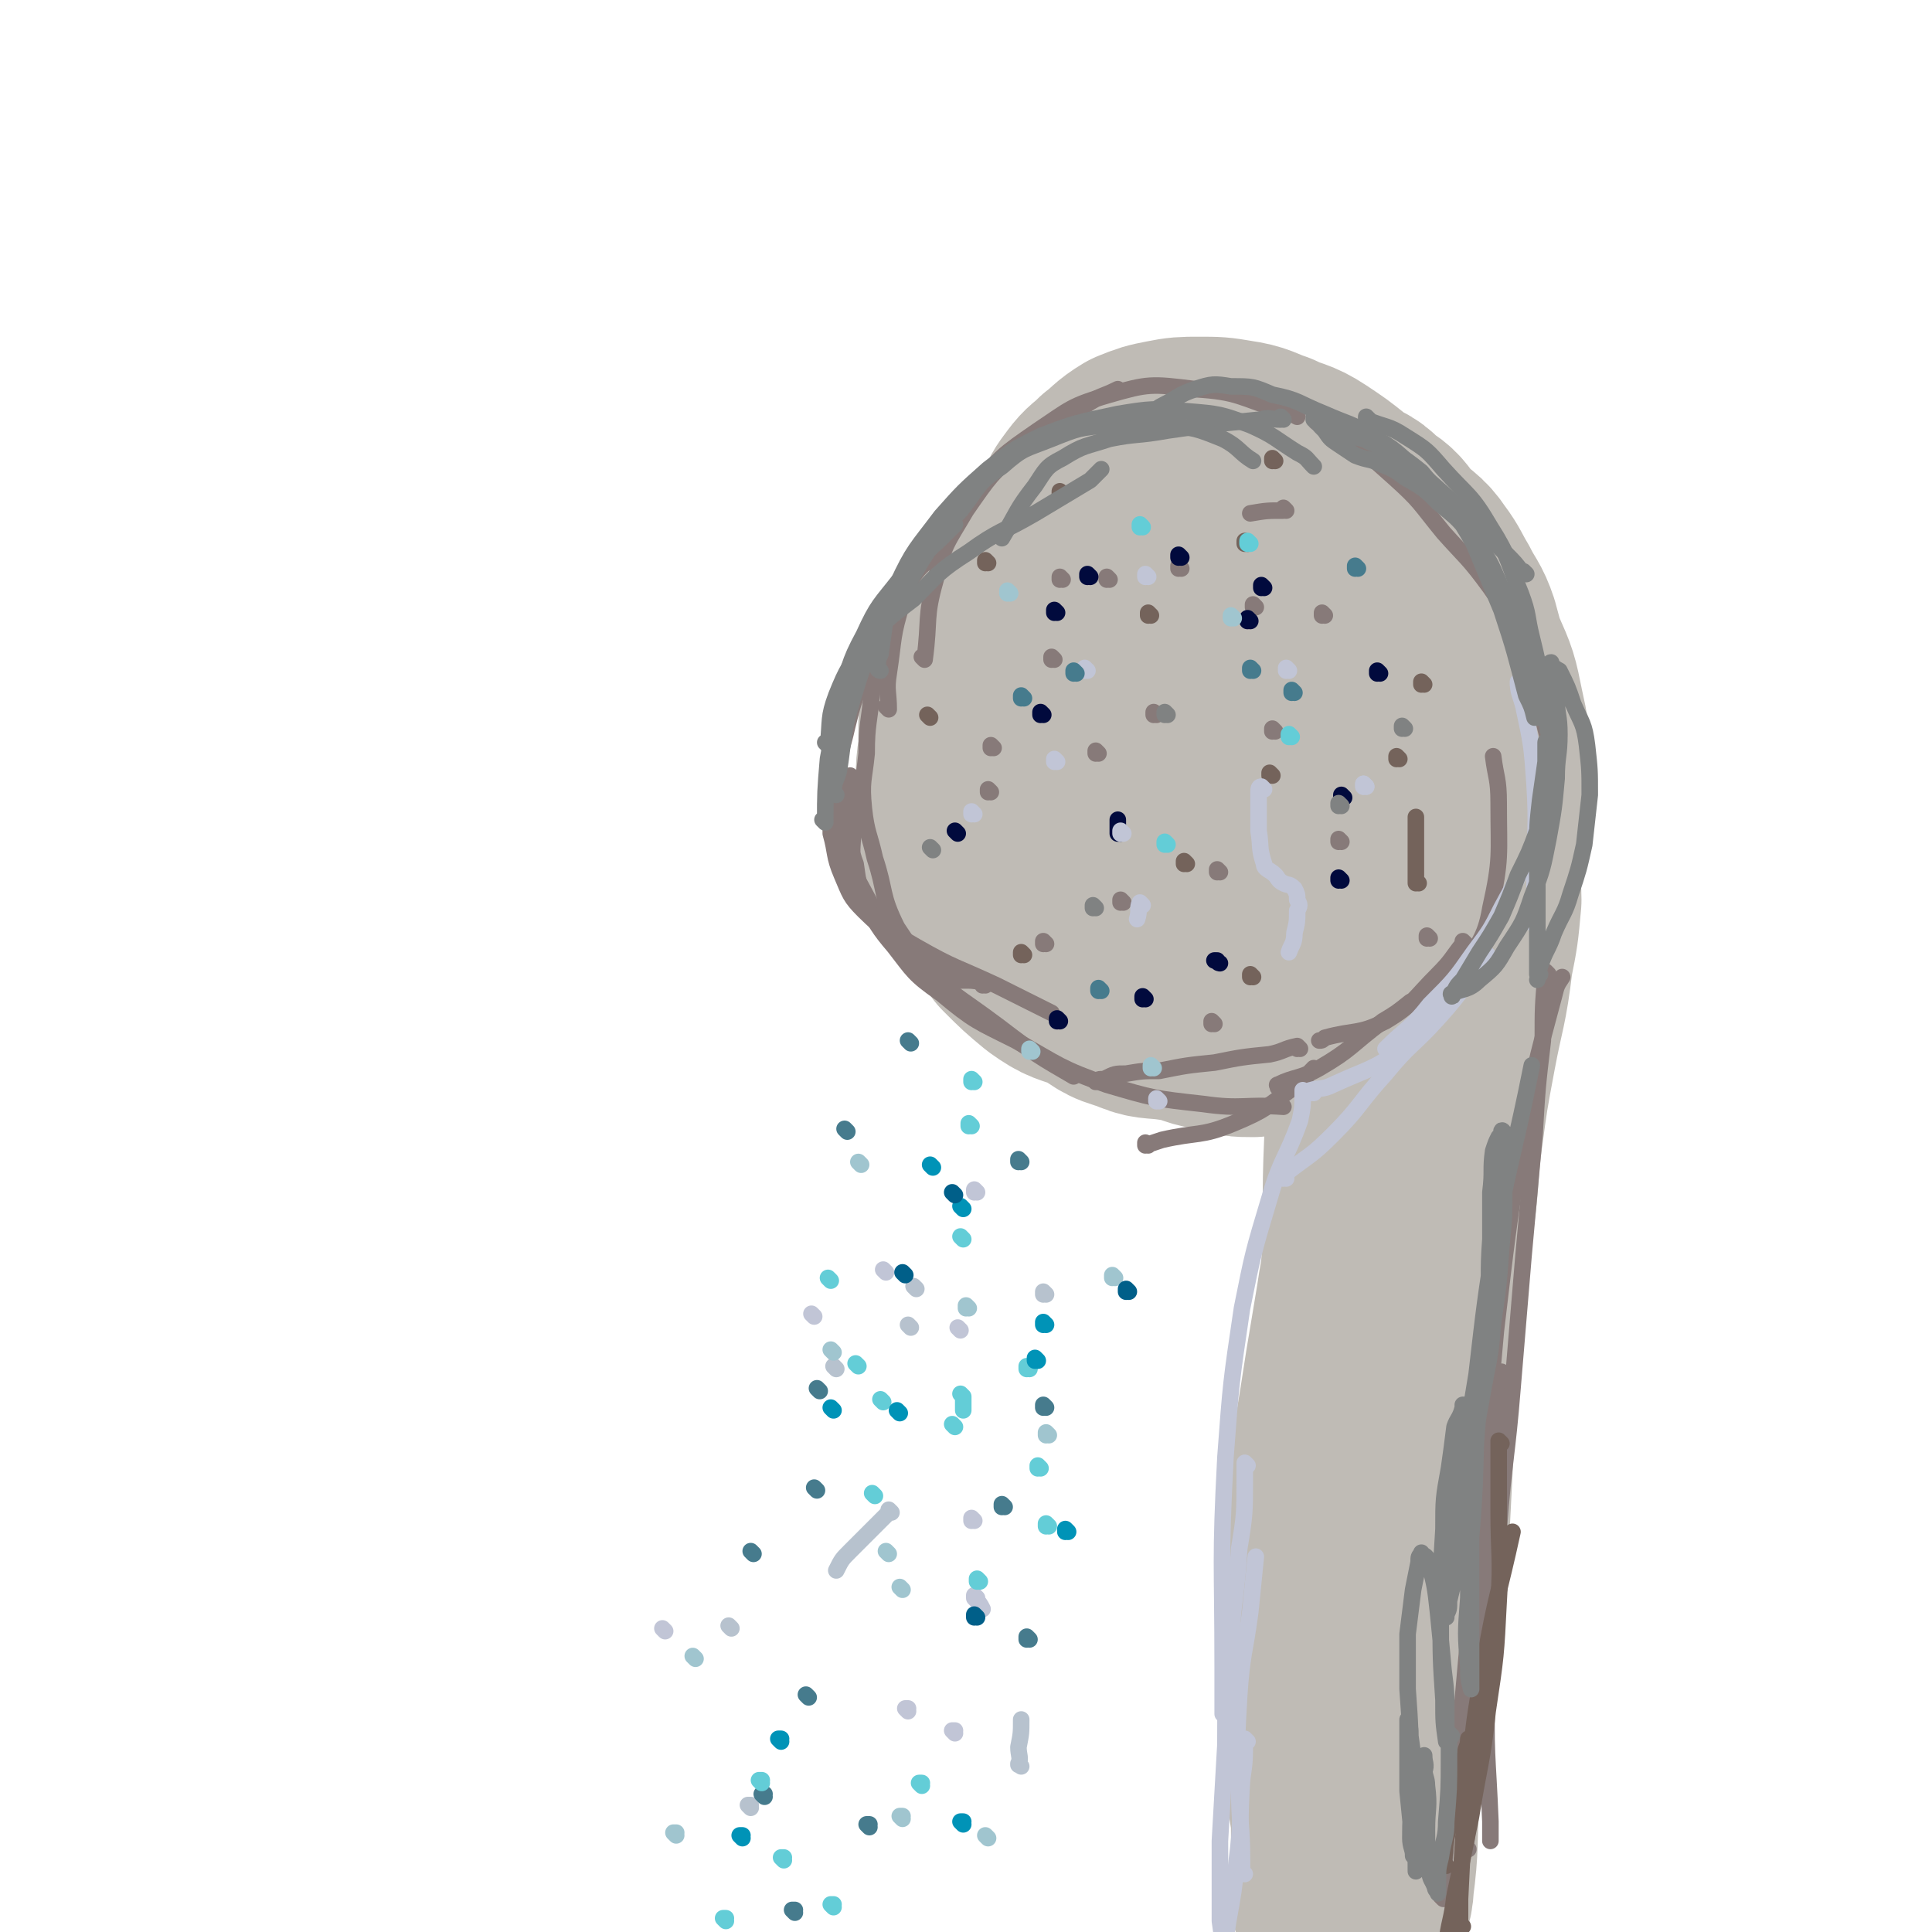 <svg viewBox='0 0 700 700' version='1.1' xmlns='http://www.w3.org/2000/svg' xmlns:xlink='http://www.w3.org/1999/xlink'><g fill='none' stroke='#BFBBB5' stroke-width='80' stroke-linecap='round' stroke-linejoin='round'><path d='M430,185c0,0 -1,-1 -1,-1 0,0 0,1 0,1 0,0 0,0 0,0 1,0 0,-1 0,-1 0,0 0,1 0,1 0,0 0,0 0,0 -6,0 -6,-1 -12,0 -7,1 -7,1 -13,4 -5,2 -4,2 -9,5 -5,4 -5,4 -10,7 -5,4 -5,4 -9,9 -4,3 -4,3 -8,7 -3,4 -3,4 -6,8 -3,4 -3,4 -5,9 -2,3 -1,3 -2,7 -2,6 -3,5 -3,11 -1,5 0,5 -1,10 0,5 0,5 0,10 0,4 0,4 0,8 1,4 2,4 3,8 2,5 1,5 3,9 2,4 2,4 4,8 3,4 3,4 6,7 3,4 2,4 6,7 3,3 3,2 7,5 3,3 3,3 7,6 3,2 3,2 7,4 3,2 3,2 6,4 4,2 4,2 8,3 3,2 3,2 6,3 4,2 4,2 9,2 4,1 4,1 8,1 4,0 4,0 8,0 5,0 5,0 10,0 4,-1 4,-1 9,-2 5,-1 5,-1 9,-2 5,-1 5,-2 10,-4 3,-1 4,-1 7,-3 4,-2 4,-3 8,-6 4,-4 5,-3 9,-8 5,-5 5,-5 9,-11 3,-5 4,-5 7,-12 3,-6 3,-6 6,-13 2,-6 3,-6 4,-13 2,-7 1,-7 1,-14 0,-7 1,-7 0,-15 -1,-7 -1,-8 -3,-15 -2,-6 -3,-6 -6,-12 -3,-5 -3,-6 -6,-10 -4,-6 -5,-5 -10,-10 -3,-4 -3,-5 -8,-8 -4,-4 -4,-4 -10,-6 -5,-3 -5,-4 -11,-6 -6,-2 -6,-2 -12,-3 -6,-1 -6,-1 -12,-1 -7,-1 -7,-1 -14,0 -6,1 -6,1 -12,3 -6,1 -6,1 -12,3 -5,3 -5,4 -10,8 -6,4 -6,4 -11,9 -5,4 -5,4 -9,8 -4,5 -5,5 -9,10 -4,5 -3,6 -7,11 -3,6 -2,6 -5,12 -3,7 -4,7 -6,14 -3,7 -2,8 -3,15 -1,8 -2,8 -2,17 0,9 0,9 1,18 1,7 1,7 4,14 2,6 2,6 6,12 4,6 5,5 9,11 6,6 6,6 12,11 7,5 7,4 15,7 7,4 6,5 14,7 6,3 7,2 14,3 6,1 7,1 13,1 6,0 6,0 12,-1 5,-1 5,-2 10,-4 7,-2 7,-2 13,-6 8,-4 8,-4 15,-9 8,-5 8,-6 15,-12 6,-5 7,-5 12,-10 6,-7 7,-6 12,-14 4,-8 4,-8 6,-17 3,-8 3,-9 3,-17 0,-10 0,-10 -2,-19 -2,-10 -2,-10 -6,-19 -4,-9 -4,-9 -10,-17 -5,-8 -5,-8 -11,-16 -6,-7 -6,-8 -12,-14 -5,-6 -5,-6 -11,-11 -5,-4 -5,-4 -11,-8 -6,-4 -7,-3 -13,-6 -6,-2 -6,-3 -13,-4 -6,-1 -6,-1 -13,-1 -5,0 -6,0 -11,1 -5,1 -5,1 -10,3 -5,3 -5,4 -9,7 -4,4 -4,3 -7,7 -3,4 -3,4 -5,9 -3,6 -3,6 -4,12 -3,9 -3,9 -4,17 -2,11 -2,11 -2,21 -1,12 -1,12 -1,24 1,12 0,12 1,24 2,11 1,11 5,22 3,11 3,11 8,21 5,8 5,8 10,15 5,7 5,7 12,12 6,5 6,5 12,9 7,3 7,3 14,4 5,2 6,2 11,2 8,-1 9,-1 15,-6 9,-8 10,-9 16,-20 8,-13 7,-14 11,-29 5,-16 5,-16 7,-33 1,-15 1,-15 1,-30 -1,-11 -1,-11 -4,-21 -2,-9 -3,-9 -7,-17 -4,-6 -4,-6 -9,-10 -4,-4 -4,-4 -9,-7 -6,-3 -6,-3 -13,-4 -7,-1 -7,-1 -14,0 -6,1 -6,1 -12,4 -5,3 -5,4 -9,9 -4,7 -5,8 -7,16 -3,13 -3,13 -5,26 -1,16 -2,16 -2,32 1,13 1,13 3,25 2,9 2,9 6,17 3,6 3,7 7,12 4,4 4,5 8,7 4,1 6,2 9,-1 9,-6 10,-6 16,-16 9,-15 8,-15 14,-32 5,-15 4,-16 6,-31 2,-15 3,-16 3,-31 -1,-8 -2,-8 -5,-15 -2,-6 -2,-7 -7,-11 -5,-4 -6,-4 -13,-5 -10,-2 -10,-1 -20,0 -5,0 -6,0 -11,3 -6,5 -6,6 -9,13 -4,9 -5,9 -7,20 -2,15 -1,16 -1,32 1,20 0,21 4,41 4,20 5,20 12,39 2,4 3,4 5,8 '/><path d='M511,259c0,0 -1,-1 -1,-1 0,0 0,0 0,1 0,0 0,0 0,0 0,3 -1,3 -1,6 -1,16 0,16 -1,32 -1,18 -1,18 -3,36 -2,18 -2,18 -4,37 -2,22 -2,22 -3,44 -1,22 0,22 -1,44 0,17 0,17 0,35 1,17 0,18 1,35 2,15 3,15 6,30 0,4 1,4 1,9 '/><path d='M522,284c0,0 -1,-1 -1,-1 0,0 0,0 0,1 0,0 0,0 0,0 1,0 0,-1 0,-1 -1,6 0,7 -1,15 -1,13 -2,13 -3,27 -2,15 -2,15 -4,31 -3,16 -3,16 -5,33 -3,15 -3,15 -5,30 -2,13 -1,13 -3,26 -2,13 -3,13 -5,27 -2,12 -2,12 -4,24 -2,13 -2,13 -4,25 -2,11 -1,11 -2,21 -1,9 -1,9 -2,17 0,9 0,9 0,18 0,10 0,10 0,19 0,9 0,9 0,18 0,10 0,10 0,21 1,9 1,9 2,18 1,6 1,6 1,13 0,5 0,5 0,11 0,3 0,3 0,6 0,2 0,2 0,4 0,0 0,0 0,1 0,0 0,0 0,0 0,0 0,0 0,0 1,1 0,0 0,0 0,0 0,1 0,0 1,-1 1,-1 1,-3 1,-9 2,-9 3,-19 2,-16 1,-16 3,-32 2,-14 3,-14 5,-28 1,-9 0,-9 2,-18 1,-9 2,-9 3,-18 1,-9 0,-9 1,-19 0,-12 0,-13 1,-25 1,-15 1,-15 3,-29 1,-11 1,-11 2,-21 1,-7 0,-8 2,-15 2,-10 3,-10 4,-21 2,-14 1,-14 3,-29 2,-15 2,-15 5,-31 3,-16 4,-16 6,-33 2,-10 2,-10 3,-21 0,-6 -1,-6 -1,-12 0,-6 0,-6 0,-12 0,-5 1,-5 0,-10 0,-2 0,-2 -1,-4 0,-1 -1,-1 -1,-3 0,0 0,0 0,0 0,0 0,0 0,0 1,0 0,-1 0,-1 -1,3 0,4 -1,8 -1,9 -2,9 -3,19 -2,16 -2,16 -4,32 -2,14 -2,14 -4,28 -2,10 -2,10 -4,21 -2,13 -1,13 -3,26 -2,15 -2,15 -4,30 -2,15 -1,15 -3,30 -1,17 -2,17 -3,34 -1,17 -1,17 -2,34 0,12 0,12 -1,25 0,12 0,12 -1,24 0,9 0,9 -1,19 0,7 -1,7 -1,15 0,8 0,8 0,16 0,7 1,7 0,15 0,5 0,5 -1,9 0,5 0,5 -1,10 0,3 0,3 0,6 0,1 1,2 0,3 0,1 0,1 -1,2 0,1 0,1 0,2 0,1 0,1 0,1 0,0 0,0 0,0 0,1 0,1 0,1 0,0 0,0 0,0 1,1 0,1 0,0 0,-5 2,-6 2,-11 2,-15 1,-15 2,-30 2,-17 2,-17 4,-34 2,-17 2,-17 4,-34 2,-16 2,-16 3,-32 1,-19 1,-20 2,-39 1,-21 2,-21 3,-42 1,-22 1,-22 2,-43 1,-20 1,-21 3,-41 2,-20 2,-20 5,-40 0,-2 0,-2 0,-3 '/></g>
<g fill='none' stroke='#877A79' stroke-width='6' stroke-linecap='round' stroke-linejoin='round'><path d='M523,688c0,0 -1,-1 -1,-1 0,0 0,0 0,0 0,0 0,0 0,0 2,-14 1,-14 3,-29 2,-21 2,-21 5,-42 2,-23 2,-23 5,-46 2,-24 2,-24 6,-49 1,-12 1,-12 3,-24 '/><path d='M561,353c0,0 -1,-1 -1,-1 0,0 0,0 0,1 0,0 0,0 0,0 -1,12 -1,12 -1,24 -2,17 -2,17 -3,34 -2,22 -2,22 -4,44 -2,24 -2,24 -4,48 -2,25 -3,25 -5,51 -2,28 -3,28 -4,56 -1,25 0,25 1,50 0,4 0,4 0,7 '/><path d='M532,670c0,0 -1,-1 -1,-1 0,0 0,0 0,0 1,-8 1,-8 2,-16 1,-23 2,-23 3,-47 1,-29 0,-29 2,-58 1,-33 1,-33 4,-66 4,-34 4,-34 9,-68 5,-27 5,-27 12,-53 1,-4 1,-4 3,-7 '/><path d='M416,415c0,0 -1,-1 -1,-1 0,0 0,0 0,1 0,0 0,0 0,0 3,-1 3,-1 6,-2 13,-3 14,-1 26,-6 12,-5 12,-6 23,-14 3,-2 3,-3 6,-6 '/><path d='M471,380c0,0 -1,-1 -1,-1 0,0 0,0 0,1 0,0 0,0 0,0 1,0 0,-1 0,-1 -5,1 -5,2 -10,3 -10,1 -10,1 -20,3 -10,1 -10,1 -20,3 -6,0 -6,0 -12,1 -4,0 -4,0 -8,2 -2,0 -2,0 -3,1 0,0 0,0 0,0 '/><path d='M301,296c0,0 -1,-1 -1,-1 0,0 0,0 1,1 0,0 0,0 0,0 0,3 0,3 0,6 2,7 1,8 4,15 3,7 3,8 8,13 8,8 9,7 19,13 14,8 14,7 29,14 10,5 10,5 20,10 0,0 0,0 0,0 '/><path d='M357,357c0,0 -1,-1 -1,-1 0,0 0,0 0,1 0,0 0,0 0,0 1,0 1,-1 0,-1 -7,-2 -9,1 -15,-3 -9,-6 -10,-8 -16,-17 -6,-12 -4,-13 -8,-25 -2,-9 -3,-9 -4,-18 -1,-10 0,-10 1,-20 0,-11 1,-11 2,-23 0,-2 0,-2 1,-5 '/><path d='M340,198c0,0 -1,-1 -1,-1 0,0 0,1 1,1 0,0 0,0 0,0 0,0 -1,-1 -1,-1 0,0 0,0 1,1 0,0 0,1 0,1 -5,6 -6,5 -10,11 -7,9 -7,10 -12,20 -4,8 -3,8 -6,17 -3,8 -3,8 -5,16 -2,9 -3,9 -3,18 0,11 1,11 3,23 2,10 1,10 6,19 7,13 7,14 18,24 14,14 15,13 31,25 13,10 15,11 27,18 '/><path d='M309,282c0,0 -1,-1 -1,-1 0,0 0,0 1,1 0,0 0,0 0,0 0,2 0,2 0,4 0,8 -1,8 0,16 0,6 -1,6 1,11 1,7 1,7 3,14 5,8 5,9 11,16 7,9 7,10 17,17 12,10 13,10 27,17 16,9 16,10 33,16 17,5 17,5 35,7 14,2 15,0 29,1 '/><path d='M335,239c0,0 -1,-1 -1,-1 0,0 0,0 1,1 0,0 0,0 0,0 0,0 -1,-1 -1,-1 0,0 0,0 1,1 0,0 0,0 0,0 2,-15 0,-15 4,-29 3,-13 4,-13 11,-25 9,-13 9,-13 20,-23 10,-9 12,-8 23,-15 6,-4 6,-3 12,-6 0,0 0,0 0,0 '/><path d='M322,257c0,0 -1,-1 -1,-1 0,0 0,0 1,1 0,0 0,0 0,0 0,-6 -1,-7 0,-13 2,-13 1,-13 5,-26 3,-10 3,-11 9,-20 7,-11 7,-12 17,-21 10,-12 10,-12 23,-21 12,-8 12,-9 26,-13 14,-4 15,-4 31,-2 16,1 16,3 32,8 3,0 3,1 5,2 '/><path d='M478,153c0,0 -1,-1 -1,-1 0,0 0,1 0,1 0,0 0,0 0,0 4,2 4,1 7,4 11,7 11,7 21,16 10,9 9,9 18,20 8,9 9,9 17,20 7,10 7,10 12,21 5,12 4,13 7,26 1,4 1,4 2,8 '/><path d='M532,353c0,0 -1,-1 -1,-1 0,0 0,0 0,1 0,0 0,0 0,0 1,0 0,0 0,-1 4,-11 7,-11 9,-23 4,-18 3,-19 3,-38 0,-9 -1,-9 -2,-17 '/><path d='M464,394c0,0 -1,-1 -1,-1 0,0 0,0 0,1 0,0 0,0 0,0 1,0 -1,-1 0,-1 6,-3 8,-2 15,-6 12,-7 11,-8 23,-17 5,-3 5,-3 10,-7 0,0 0,0 0,0 '/><path d='M531,342c0,0 -1,-1 -1,-1 0,0 0,0 0,1 -4,5 -4,6 -9,11 -9,9 -9,11 -19,17 -10,5 -11,3 -22,6 -1,1 -1,1 -2,1 '/><path d='M382,239c0,0 -1,-1 -1,-1 0,0 0,0 0,1 0,0 0,0 0,0 1,0 0,-1 0,-1 0,0 0,0 0,1 0,0 0,0 0,0 '/><path d='M428,206c0,0 -1,-1 -1,-1 0,0 0,1 0,1 0,0 0,0 0,0 1,0 0,-1 0,-1 0,0 0,1 0,1 '/><path d='M480,223c0,0 -1,-1 -1,-1 0,0 0,1 0,1 0,0 0,0 0,0 1,0 0,-1 0,-1 0,0 0,1 0,1 0,0 0,0 0,0 '/><path d='M486,305c0,0 -1,-1 -1,-1 0,0 0,0 0,1 0,0 0,0 0,0 1,0 0,-1 0,-1 0,0 0,0 0,1 '/><path d='M407,327c0,0 -1,-1 -1,-1 0,0 0,0 0,1 0,0 0,0 0,0 1,0 0,-1 0,-1 0,0 0,0 0,1 0,0 0,0 0,0 '/><path d='M360,271c0,0 -1,-1 -1,-1 0,0 0,0 0,1 0,0 0,0 0,0 1,0 0,-1 0,-1 0,0 0,0 0,1 0,0 0,0 0,0 '/><path d='M402,210c0,0 -1,-1 -1,-1 0,0 0,1 0,1 0,0 0,0 0,0 1,0 0,-1 0,-1 0,0 0,1 0,1 '/><path d='M455,220c0,0 -1,-1 -1,-1 0,0 0,1 0,1 0,0 0,0 0,0 1,0 0,-1 0,-1 0,0 0,1 0,1 '/><path d='M462,265c0,0 -1,-1 -1,-1 0,0 0,0 0,1 0,0 0,0 0,0 1,0 0,-1 0,-1 0,0 0,0 0,1 '/><path d='M442,316c0,0 -1,-1 -1,-1 0,0 0,0 0,1 0,0 0,0 0,0 1,0 0,-1 0,-1 0,0 0,0 0,1 0,0 0,0 0,0 '/><path d='M398,273c0,0 -1,-1 -1,-1 0,0 0,0 0,1 0,0 0,0 0,0 1,0 0,-1 0,-1 0,0 0,0 0,1 '/><path d='M419,259c0,0 -1,-1 -1,-1 0,0 0,0 0,1 0,0 0,0 0,0 1,0 0,-1 0,-1 0,0 0,0 0,1 0,0 0,0 0,0 '/><path d='M359,287c0,0 -1,-1 -1,-1 0,0 0,0 0,1 0,0 0,0 0,0 1,0 0,-1 0,-1 0,0 0,0 0,1 0,0 0,0 0,0 '/><path d='M379,342c0,0 -1,-1 -1,-1 0,0 0,0 0,1 0,0 0,0 0,0 1,0 0,-1 0,-1 0,0 0,0 0,1 '/><path d='M440,371c0,0 -1,-1 -1,-1 0,0 0,0 0,1 0,0 0,0 0,0 1,0 0,-1 0,-1 0,0 0,0 0,1 '/><path d='M518,340c0,0 -1,-1 -1,-1 0,0 0,0 0,1 0,0 0,0 0,0 1,0 0,-1 0,-1 0,0 0,0 0,1 '/><path d='M466,185c0,0 -1,-1 -1,-1 0,0 0,1 0,1 0,0 0,0 0,0 -6,0 -6,0 -12,1 0,0 0,0 0,0 '/><path d='M385,210c0,0 -1,-1 -1,-1 0,0 0,1 0,1 0,0 0,0 0,0 1,0 0,-1 0,-1 '/></g>
<g fill='none' stroke='#74635B' stroke-width='6' stroke-linecap='round' stroke-linejoin='round'><path d='M524,676c0,0 -1,-1 -1,-1 0,0 0,0 0,0 0,0 0,0 0,0 1,-6 0,-6 2,-13 2,-13 3,-13 6,-27 0,-2 1,-2 1,-5 '/><path d='M544,523c0,0 -1,-1 -1,-1 0,1 0,2 0,3 0,11 0,11 0,22 0,17 1,17 0,33 -1,20 -1,20 -4,40 -2,19 -3,19 -6,38 -3,15 -3,15 -6,29 -1,9 -2,9 -3,18 -1,4 0,4 -1,7 '/><path d='M530,698c0,0 -1,-1 -1,-1 0,0 0,1 0,0 0,-4 0,-4 0,-9 1,-21 1,-21 3,-42 2,-22 2,-22 6,-45 4,-23 5,-23 10,-46 '/></g>
<g fill='none' stroke='#C1C5D6' stroke-width='6' stroke-linecap='round' stroke-linejoin='round'><path d='M452,631c0,0 -1,-1 -1,-1 0,0 0,0 0,0 0,8 0,8 -1,15 -1,15 0,15 -2,30 -1,10 -1,10 -3,21 -1,7 -1,7 -3,14 0,3 -1,3 -2,5 '/><path d='M452,531c0,0 -1,-1 -1,-1 0,2 0,3 0,6 0,12 0,13 -2,25 -1,17 -2,17 -3,33 -2,19 -2,19 -2,38 -1,17 -1,17 -2,35 0,14 0,14 0,29 1,7 1,7 1,14 '/><path d='M451,679c0,0 -1,0 -1,-1 0,-2 0,-2 0,-4 0,-13 -1,-13 -1,-26 -1,-17 -1,-17 0,-34 1,-15 2,-15 4,-30 1,-10 1,-10 2,-20 0,0 0,0 0,0 '/><path d='M473,396c0,0 -1,-1 -1,-1 0,0 0,0 0,1 0,5 0,5 -1,10 -5,14 -7,14 -11,28 -6,20 -6,20 -10,40 -4,27 -4,27 -6,54 -2,38 -1,38 -1,76 0,9 0,9 0,17 '/><path d='M476,396c0,0 -1,-1 -1,-1 0,0 0,0 0,1 0,0 0,0 0,0 1,0 -1,-1 0,-1 3,-1 4,0 8,-2 13,-6 14,-5 25,-13 9,-7 7,-9 15,-18 0,0 0,0 0,0 '/><path d='M561,298c0,0 -1,-1 -1,-1 0,0 0,0 0,1 -2,5 -2,5 -5,9 -5,11 -5,11 -11,22 -4,8 -4,8 -10,16 -7,10 -7,10 -16,19 -7,9 -8,8 -16,16 0,0 0,0 0,0 '/><path d='M466,427c0,0 -1,-1 -1,-1 0,0 0,1 0,1 1,-1 1,-1 1,-2 9,-7 9,-6 17,-14 10,-10 9,-11 19,-22 9,-11 10,-10 19,-20 10,-11 9,-12 18,-23 0,0 0,0 0,0 '/><path d='M551,248c0,0 -1,-1 -1,-1 0,0 0,0 0,1 0,0 0,0 0,0 1,0 0,-1 0,-1 0,4 1,5 2,9 3,14 3,14 4,28 1,16 0,17 0,33 0,9 0,9 0,18 '/></g>
<g fill='none' stroke='#010A3D' stroke-width='6' stroke-linecap='round' stroke-linejoin='round'><path d='M383,222c0,0 -1,-1 -1,-1 0,0 0,1 0,1 0,0 0,0 0,0 1,0 0,-1 0,-1 0,0 0,1 0,1 0,0 0,0 0,0 '/><path d='M453,225c0,0 -1,-1 -1,-1 0,0 0,1 0,1 0,0 0,0 0,0 1,0 0,-1 0,-1 '/><path d='M486,319c0,0 -1,-1 -1,-1 0,0 0,0 0,1 0,0 0,0 0,0 1,0 0,-1 0,-1 0,0 0,0 0,1 '/><path d='M384,370c0,0 -1,-1 -1,-1 0,0 0,0 0,1 0,0 0,0 0,0 1,0 0,-1 0,-1 0,0 0,0 0,1 '/><path d='M347,302c0,0 -1,-1 -1,-1 0,0 0,0 1,1 0,0 0,0 0,0 0,0 -1,-1 -1,-1 0,0 0,0 1,1 '/><path d='M428,202c0,0 -1,-1 -1,-1 0,0 0,1 0,1 0,0 0,0 0,0 1,0 0,-1 0,-1 0,0 0,1 0,1 '/><path d='M487,289c0,0 -1,-1 -1,-1 0,0 0,0 0,1 0,0 0,0 0,0 1,0 0,-1 0,-1 '/><path d='M442,349c0,0 -1,0 -1,-1 0,0 0,0 0,0 -1,0 -1,0 -1,0 '/><path d='M406,302c0,0 -1,-1 -1,-1 0,0 0,0 0,1 0,0 0,0 0,0 0,-3 0,-3 0,-5 '/><path d='M395,209c0,0 -1,-1 -1,-1 0,0 0,1 0,1 0,0 0,0 0,0 1,0 0,-1 0,-1 0,0 0,1 0,1 '/><path d='M458,213c0,0 -1,-1 -1,-1 0,0 0,1 0,1 0,0 0,0 0,0 1,0 0,-1 0,-1 0,0 0,1 0,1 '/><path d='M500,244c0,0 -1,-1 -1,-1 0,0 0,0 0,1 0,0 0,0 0,0 1,0 0,-1 0,-1 0,0 0,0 0,1 0,0 0,0 0,0 '/><path d='M415,362c0,0 -1,-1 -1,-1 0,0 0,0 0,1 0,0 0,0 0,0 1,0 0,-1 0,-1 0,0 0,0 0,1 '/><path d='M378,259c0,0 -1,-1 -1,-1 0,0 0,0 0,1 0,0 0,0 0,0 1,0 0,-1 0,-1 0,0 0,0 0,1 '/></g>
<g fill='none' stroke='#74635B' stroke-width='6' stroke-linecap='round' stroke-linejoin='round'><path d='M358,204c0,0 -1,-1 -1,-1 0,0 0,1 0,1 0,0 0,0 0,0 1,0 0,-1 0,-1 0,0 0,1 0,1 '/><path d='M337,260c0,0 -1,-1 -1,-1 0,0 0,0 1,1 0,0 0,0 0,0 0,0 -1,-1 -1,-1 0,0 0,0 1,1 '/><path d='M371,346c0,0 -1,-1 -1,-1 0,0 0,0 0,1 0,0 0,0 0,0 1,0 0,-1 0,-1 0,0 0,0 0,1 '/><path d='M454,354c0,0 -1,-1 -1,-1 0,0 0,0 0,1 0,0 0,0 0,0 1,0 0,-1 0,-1 0,0 0,0 0,1 0,0 0,0 0,0 '/><path d='M514,320c0,0 -1,-1 -1,-1 0,0 0,0 0,1 0,0 0,0 0,0 1,0 0,0 0,-1 0,-9 0,-10 0,-19 0,-2 0,-2 0,-4 '/><path d='M516,248c0,0 -1,-1 -1,-1 0,0 0,0 0,1 0,0 0,0 0,0 1,0 0,-1 0,-1 0,0 0,0 0,1 0,0 0,0 0,0 '/><path d='M452,197c0,0 -1,-1 -1,-1 0,0 0,1 0,1 0,0 0,0 0,0 1,0 0,-1 0,-1 0,0 0,1 0,1 '/><path d='M417,223c0,0 -1,-1 -1,-1 0,0 0,1 0,1 0,0 0,0 0,0 1,0 0,-1 0,-1 0,0 0,1 0,1 '/><path d='M430,313c0,0 -1,-1 -1,-1 0,0 0,0 0,1 0,0 0,0 0,0 1,0 0,-1 0,-1 0,0 0,0 0,1 '/><path d='M461,281c0,0 -1,-1 -1,-1 0,0 0,0 0,1 0,0 0,0 0,0 1,0 0,-1 0,-1 0,0 0,0 0,1 0,0 0,0 0,0 1,0 0,-1 0,-1 '/><path d='M507,275c0,0 -1,-1 -1,-1 0,0 0,0 0,1 0,0 0,0 0,0 1,0 0,-1 0,-1 0,0 0,0 0,1 0,0 0,0 0,0 '/><path d='M462,167c0,0 -1,-1 -1,-1 0,0 0,1 0,1 0,0 0,0 0,0 1,0 0,-1 0,-1 0,0 0,1 0,1 '/><path d='M385,179c0,0 -1,-1 -1,-1 0,0 0,1 0,1 0,0 0,0 0,0 1,0 0,-1 0,-1 '/></g>
<g fill='none' stroke='#808282' stroke-width='6' stroke-linecap='round' stroke-linejoin='round'><path d='M526,629c0,0 -1,-1 -1,-1 0,0 0,0 0,0 0,0 0,0 0,0 1,1 0,0 0,0 0,0 0,0 0,0 0,5 0,5 0,9 0,11 0,11 -1,23 0,6 -1,6 -2,13 -1,4 -1,4 -1,8 0,2 0,2 0,4 0,0 0,1 0,1 0,-1 -1,-1 -1,-2 -1,-3 -2,-3 -2,-6 -1,-8 -1,-8 -1,-15 0,-8 1,-8 0,-16 0,-3 -1,-3 -1,-7 0,-1 0,-1 0,-3 0,0 0,0 0,-1 0,0 0,0 0,0 0,3 1,3 0,6 0,7 -1,7 -2,14 0,6 0,6 0,12 0,3 1,3 0,7 0,1 0,1 -1,3 0,0 0,0 0,0 0,-5 0,-5 -1,-9 -1,-10 -1,-10 -2,-20 0,-7 0,-7 0,-15 0,-4 0,-4 0,-7 0,-2 0,-2 0,-3 0,0 0,-1 0,-1 1,3 1,3 1,6 1,7 1,7 1,15 1,8 0,8 0,16 0,4 0,4 0,8 0,2 0,2 0,3 0,1 0,2 0,1 0,-2 -1,-3 -1,-6 0,-13 1,-13 0,-25 0,-15 0,-15 -1,-29 0,-10 0,-10 0,-20 1,-8 1,-8 2,-16 1,-5 1,-5 2,-10 0,-2 0,-2 1,-3 0,0 0,-1 0,0 2,1 2,1 3,4 2,8 2,8 3,17 1,10 1,10 2,21 1,8 1,8 1,16 0,4 0,4 0,8 0,1 0,1 0,2 0,0 0,0 0,0 -1,-7 -1,-7 -1,-15 -1,-15 -1,-15 -1,-30 0,-16 0,-16 1,-32 0,-11 0,-11 2,-22 1,-7 1,-7 2,-15 1,-3 2,-3 3,-7 0,-1 0,-1 0,-1 1,0 1,0 1,1 1,8 1,8 1,17 1,13 1,13 1,26 0,13 0,13 0,25 0,10 0,10 0,19 0,5 0,5 0,10 0,2 0,2 0,4 0,0 0,1 0,1 -1,-4 -1,-4 -1,-8 -1,-12 -1,-12 0,-25 0,-18 1,-18 2,-36 1,-17 0,-17 2,-34 1,-17 1,-17 3,-34 1,-13 0,-13 1,-26 0,-9 0,-9 0,-17 1,-8 0,-8 1,-15 1,-3 1,-3 2,-5 1,-1 1,-1 2,-1 0,-1 -1,-2 -1,-1 0,3 0,3 0,7 1,7 1,7 1,13 0,11 0,11 -1,21 -1,14 -1,14 -3,28 -1,11 -1,11 -3,21 -2,11 -2,11 -4,22 -2,8 -1,8 -2,17 -1,8 -2,8 -3,17 -1,7 -1,7 -2,15 -1,5 -1,5 -2,9 0,3 0,3 -1,5 0,0 0,0 0,1 0,0 0,0 0,0 0,-4 0,-4 0,-7 2,-16 2,-16 4,-33 3,-24 3,-24 7,-48 3,-26 3,-26 7,-52 6,-30 7,-30 13,-60 '/><path d='M558,353c0,0 -1,-1 -1,-1 0,0 0,0 0,1 0,0 0,0 0,0 0,-13 0,-13 0,-26 0,-9 0,-9 0,-18 0,-10 0,-10 1,-19 1,-7 1,-7 2,-14 0,-3 0,-3 0,-6 0,-1 0,-1 0,-1 0,-1 1,0 1,0 0,0 0,0 0,0 1,0 0,-1 0,-1 0,2 0,3 0,6 0,6 0,6 -1,12 -1,8 -1,8 -3,15 -3,8 -3,8 -7,16 -3,8 -3,8 -6,15 -4,7 -4,7 -8,13 -3,5 -3,5 -6,10 -2,2 -2,2 -3,4 -1,1 -1,1 -1,2 0,0 0,0 0,0 1,0 -1,-1 0,-1 4,-2 6,-1 10,-5 6,-5 6,-5 10,-12 6,-9 6,-9 9,-18 4,-10 4,-11 6,-21 2,-11 2,-11 3,-22 0,-8 1,-8 1,-16 0,-7 -1,-7 -1,-13 -1,-4 0,-4 -1,-7 0,-2 -1,-2 -1,-4 0,-1 0,-1 0,-1 0,0 0,0 0,0 1,0 -1,-1 0,-1 0,1 1,2 3,3 3,6 3,6 5,12 3,7 4,7 5,15 1,9 1,9 1,18 -1,9 -1,9 -2,18 -2,9 -2,9 -5,18 -2,7 -3,7 -6,14 -2,6 -3,6 -5,12 -1,2 0,2 -1,5 '/><path d='M496,152c0,0 -1,-1 -1,-1 0,0 0,1 0,1 0,0 0,0 0,0 1,0 0,-1 0,-1 0,0 0,1 0,1 7,3 8,2 14,6 8,5 8,5 14,12 9,10 10,9 17,21 7,11 6,12 11,24 3,8 2,8 4,16 2,8 2,9 4,17 2,8 2,8 4,15 0,0 0,0 0,0 '/><path d='M557,260c0,0 -1,-1 -1,-1 0,0 0,0 0,1 0,0 0,0 0,0 -1,-4 -1,-4 -3,-8 -4,-15 -4,-16 -9,-31 -5,-12 -5,-12 -10,-24 -4,-7 -4,-7 -9,-14 -5,-6 -5,-6 -10,-12 -5,-4 -5,-4 -10,-7 -4,-2 -4,-2 -9,-4 -4,-2 -4,-1 -9,-3 -3,-1 -3,-1 -5,-2 -2,-1 -2,-1 -4,-2 -1,0 -1,0 -2,-1 0,0 0,0 0,0 0,0 0,0 0,0 1,0 0,-1 0,-1 1,2 2,3 4,5 2,3 2,3 5,5 3,2 3,2 6,4 5,2 5,1 9,3 5,2 5,2 9,5 7,4 7,4 12,9 7,6 8,6 13,14 7,8 6,9 11,19 4,9 4,10 7,20 3,8 4,8 6,17 2,6 2,7 3,13 1,3 1,3 2,6 0,1 0,1 0,2 0,0 0,0 0,0 '/><path d='M553,208c0,0 -1,-1 -1,-1 0,0 0,1 0,1 0,0 0,0 0,0 -3,-4 -3,-4 -7,-8 -7,-7 -7,-7 -14,-14 -9,-8 -9,-8 -18,-16 -7,-6 -7,-7 -16,-12 -8,-5 -8,-4 -17,-8 -10,-4 -9,-5 -19,-7 -7,-3 -7,-3 -15,-3 -6,-1 -7,-1 -13,1 -6,2 -6,3 -12,6 -2,1 -1,1 -3,2 '/><path d='M465,152c0,0 -1,-1 -1,-1 0,0 0,1 0,1 0,0 0,0 0,0 -4,0 -4,-1 -7,0 -10,1 -10,1 -20,2 -7,1 -7,1 -14,2 -11,2 -11,1 -21,3 -9,3 -9,2 -17,7 -6,3 -6,4 -10,10 -7,9 -6,9 -12,19 0,0 0,0 0,0 '/><path d='M299,298c0,0 -1,-1 -1,-1 0,0 0,0 1,1 0,0 0,0 0,0 0,-11 0,-11 1,-23 2,-10 1,-10 4,-21 4,-12 3,-13 9,-24 5,-11 6,-11 13,-20 7,-9 8,-8 16,-16 2,-2 2,-2 4,-4 '/><path d='M300,270c0,0 -1,-1 -1,-1 0,0 0,0 1,1 0,0 0,0 0,0 1,-9 0,-10 3,-18 4,-10 5,-11 11,-19 7,-9 8,-9 17,-16 9,-9 9,-10 20,-17 11,-8 12,-7 24,-14 10,-6 10,-6 20,-12 2,-2 2,-2 4,-4 '/><path d='M303,288c0,0 -1,-1 -1,-1 0,0 0,0 1,1 0,0 0,0 0,0 0,0 -1,0 -1,-1 0,-4 1,-4 2,-8 2,-13 1,-13 5,-26 4,-13 4,-13 11,-26 6,-12 7,-12 14,-24 6,-9 6,-10 14,-18 7,-9 6,-10 15,-16 8,-7 8,-6 18,-10 10,-4 10,-4 21,-5 10,-2 10,-1 20,0 11,1 11,1 21,5 6,3 6,5 11,8 '/><path d='M319,243c0,0 -1,-1 -1,-1 0,0 0,0 1,1 0,0 0,0 0,0 0,0 -1,0 -1,-1 0,-2 0,-3 1,-5 2,-13 1,-13 6,-25 6,-13 7,-13 16,-25 8,-9 8,-9 17,-17 9,-7 9,-7 19,-12 13,-5 14,-5 28,-8 12,-2 13,-2 25,-1 12,1 12,1 23,5 9,4 9,5 17,10 4,2 3,2 6,5 '/><path d='M338,308c0,0 -1,-1 -1,-1 0,0 0,0 1,1 0,0 0,0 0,0 0,0 -1,-1 -1,-1 0,0 0,0 1,1 0,0 0,0 0,0 '/><path d='M397,329c0,0 -1,-1 -1,-1 0,0 0,0 0,1 0,0 0,0 0,0 1,0 0,-1 0,-1 '/><path d='M423,259c0,0 -1,-1 -1,-1 0,0 0,0 0,1 0,0 0,0 0,0 1,0 0,-1 0,-1 0,0 0,0 0,1 0,0 0,0 0,0 '/><path d='M509,264c0,0 -1,-1 -1,-1 0,0 0,0 0,1 0,0 0,0 0,0 1,0 0,-1 0,-1 0,0 0,0 0,1 '/><path d='M486,292c0,0 -1,-1 -1,-1 0,0 0,0 0,1 0,0 0,0 0,0 1,0 0,-1 0,-1 0,0 0,0 0,1 '/></g>
<g fill='none' stroke='#C1C5D6' stroke-width='6' stroke-linecap='round' stroke-linejoin='round'><path d='M458,286c0,0 -1,-1 -1,-1 0,0 0,0 0,1 0,0 0,0 0,0 1,0 0,-1 0,-1 -1,0 -1,1 -1,2 0,7 0,7 0,14 1,6 0,6 2,12 0,2 2,2 4,4 1,1 1,2 3,3 2,1 2,0 4,2 1,2 1,2 1,4 1,2 1,2 0,4 0,4 0,4 -1,8 0,4 -1,4 -2,7 '/><path d='M407,302c0,0 -1,-1 -1,-1 0,0 0,0 0,1 0,0 0,0 0,0 1,0 0,-1 0,-1 0,0 0,0 0,1 '/><path d='M414,328c0,0 -1,-1 -1,-1 0,0 0,0 0,1 0,0 0,0 0,0 1,0 0,-1 0,-1 -1,2 0,3 -1,6 0,0 0,0 0,0 '/><path d='M420,399c0,0 -1,-1 -1,-1 0,0 0,0 0,1 0,0 0,0 0,0 1,0 0,-1 0,-1 '/><path d='M394,243c0,0 -1,-1 -1,-1 0,0 0,0 0,1 0,0 0,0 0,0 1,0 0,-1 0,-1 0,0 0,0 0,1 '/><path d='M383,276c0,0 -1,-1 -1,-1 0,0 0,0 0,1 0,0 0,0 0,0 1,0 0,-1 0,-1 0,0 0,0 0,1 '/><path d='M353,295c0,0 -1,-1 -1,-1 0,0 0,0 0,1 0,0 0,0 0,0 1,0 0,-1 0,-1 0,0 0,0 0,1 '/><path d='M416,209c0,0 -1,-1 -1,-1 0,0 0,1 0,1 0,0 0,0 0,0 1,0 0,-1 0,-1 0,0 0,1 0,1 '/><path d='M467,243c0,0 -1,-1 -1,-1 0,0 0,0 0,1 0,0 0,0 0,0 1,0 0,-1 0,-1 0,0 0,0 0,1 0,0 0,0 0,0 '/><path d='M495,285c0,0 -1,-1 -1,-1 0,0 0,0 0,1 0,0 0,0 0,0 1,0 0,-1 0,-1 0,0 0,0 0,1 0,0 0,0 0,0 '/><path d='M495,285c0,0 -1,-1 -1,-1 0,0 0,0 0,1 0,0 0,0 0,0 1,0 0,-1 0,-1 0,0 0,0 0,1 0,0 0,0 0,0 '/><path d='M321,461c0,0 -1,-1 -1,-1 0,0 0,0 1,1 0,0 0,0 0,0 0,0 -1,-1 -1,-1 '/><path d='M348,482c0,0 -1,-1 -1,-1 0,0 0,0 1,1 0,0 0,0 0,0 0,0 -1,-1 -1,-1 '/><path d='M329,620c0,0 -1,-1 -1,-1 0,0 0,0 1,0 0,0 0,0 0,0 0,1 -1,0 -1,0 0,0 0,0 1,0 '/><path d='M346,628c0,0 -1,-1 -1,-1 0,0 0,0 1,0 0,0 0,0 0,0 0,1 -1,0 -1,0 0,0 0,0 1,0 '/><path d='M354,432c0,0 -1,-1 -1,-1 0,0 0,0 0,1 0,0 0,0 0,0 1,0 0,-1 0,-1 0,0 0,0 0,1 '/><path d='M353,551c0,0 -1,-1 -1,-1 0,0 0,0 0,1 0,0 0,0 0,0 1,0 0,-1 0,-1 0,0 0,0 0,1 '/><path d='M241,591c0,0 -1,-1 -1,-1 0,0 0,0 1,1 0,0 0,0 0,0 0,0 -1,-1 -1,-1 '/></g>
<g fill='none' stroke='#B7C2CE' stroke-width='6' stroke-linecap='round' stroke-linejoin='round'><path d='M332,467c0,0 -1,-1 -1,-1 0,0 0,0 1,1 0,0 0,0 0,0 0,0 -1,-1 -1,-1 0,0 0,0 1,1 '/><path d='M323,548c0,0 -1,-1 -1,-1 0,0 0,0 1,1 0,0 0,0 0,0 -1,0 -1,0 -2,1 -6,6 -6,6 -13,13 -3,3 -3,3 -5,7 '/><path d='M272,655c0,0 -1,-1 -1,-1 0,0 0,0 1,0 0,0 0,0 0,0 0,1 -1,0 -1,0 0,0 0,0 1,0 '/><path d='M370,640c0,0 -1,-1 -1,-1 0,0 0,1 0,0 1,-2 0,-3 0,-6 1,-5 1,-5 1,-10 '/><path d='M379,469c0,0 -1,-1 -1,-1 0,0 0,0 0,1 0,0 0,0 0,0 1,0 0,-1 0,-1 0,0 0,0 0,1 0,0 0,0 0,0 '/><path d='M330,481c0,0 -1,-1 -1,-1 0,0 0,0 1,1 0,0 0,0 0,0 0,0 -1,-1 -1,-1 0,0 0,0 1,1 '/><path d='M303,496c0,0 -1,-1 -1,-1 0,0 0,0 1,1 0,0 0,0 0,0 0,0 -1,-1 -1,-1 0,0 0,0 1,1 '/><path d='M265,590c0,0 -1,-1 -1,-1 0,0 0,0 1,1 0,0 0,0 0,0 0,0 -1,-1 -1,-1 0,0 0,0 1,1 '/></g>
<g fill='none' stroke='#C1C5D6' stroke-width='6' stroke-linecap='round' stroke-linejoin='round'><path d='M295,477c0,0 -1,-1 -1,-1 0,0 0,0 1,1 0,0 0,0 0,0 0,0 -1,-1 -1,-1 0,0 0,0 1,1 '/><path d='M354,579c0,0 -1,-1 -1,-1 0,0 0,0 0,1 0,0 0,0 0,0 2,2 2,2 3,4 '/></g>
<g fill='none' stroke='#467B8D' stroke-width='6' stroke-linecap='round' stroke-linejoin='round'><path d='M330,378c0,0 -1,-1 -1,-1 0,0 0,0 1,1 0,0 0,0 0,0 0,0 -1,-1 -1,-1 0,0 0,0 1,1 0,0 0,0 0,0 '/><path d='M370,421c0,0 -1,-1 -1,-1 0,0 0,0 0,1 0,0 0,0 0,0 1,0 0,-1 0,-1 0,0 0,0 0,1 '/><path d='M364,546c0,0 -1,-1 -1,-1 0,0 0,0 0,1 0,0 0,0 0,0 1,0 0,-1 0,-1 '/><path d='M315,662c0,0 -1,-1 -1,-1 0,0 0,0 1,0 0,0 0,0 0,0 0,1 -1,0 -1,0 0,0 0,0 1,0 0,0 0,0 0,0 '/><path d='M277,651c0,0 -1,-1 -1,-1 0,0 0,0 1,0 0,0 0,0 0,0 0,1 -1,0 -1,0 0,0 0,0 1,0 '/><path d='M307,410c0,0 -1,-1 -1,-1 0,0 0,0 1,1 0,0 0,0 0,0 0,0 -1,-1 -1,-1 0,0 0,0 1,1 0,0 0,0 0,0 '/><path d='M293,615c0,0 -1,-1 -1,-1 0,0 0,0 1,1 0,0 0,0 0,0 0,0 -1,-1 -1,-1 '/><path d='M288,693c0,0 -1,-1 -1,-1 0,0 0,0 1,0 0,0 0,0 0,0 0,1 -1,0 -1,0 '/><path d='M373,594c0,0 -1,-1 -1,-1 0,0 0,0 0,1 0,0 0,0 0,0 1,0 0,-1 0,-1 0,0 0,0 0,1 '/><path d='M379,510c0,0 -1,-1 -1,-1 0,0 0,0 0,1 0,0 0,0 0,0 1,0 0,-1 0,-1 0,0 0,0 0,1 '/><path d='M297,504c0,0 -1,-1 -1,-1 0,0 0,0 1,1 0,0 0,0 0,0 0,0 -1,-1 -1,-1 0,0 0,0 1,1 0,0 0,0 0,0 '/><path d='M273,563c0,0 -1,-1 -1,-1 0,0 0,0 1,1 0,0 0,0 0,0 0,0 -1,-1 -1,-1 0,0 0,0 1,1 '/><path d='M296,540c0,0 -1,-1 -1,-1 0,0 0,0 1,1 0,0 0,0 0,0 0,0 -1,-1 -1,-1 0,0 0,0 1,1 '/><path d='M390,244c0,0 -1,-1 -1,-1 0,0 0,0 0,1 0,0 0,0 0,0 1,0 0,-1 0,-1 '/><path d='M371,253c0,0 -1,-1 -1,-1 0,0 0,0 0,1 0,0 0,0 0,0 1,0 0,-1 0,-1 0,0 0,0 0,1 '/><path d='M399,359c0,0 -1,-1 -1,-1 0,0 0,0 0,1 0,0 0,0 0,0 1,0 0,-1 0,-1 0,0 0,0 0,1 '/><path d='M469,251c0,0 -1,-1 -1,-1 0,0 0,0 0,1 0,0 0,0 0,0 1,0 0,-1 0,-1 0,0 0,0 0,1 '/><path d='M492,206c0,0 -1,-1 -1,-1 0,0 0,1 0,1 0,0 0,0 0,0 1,0 0,-1 0,-1 0,0 0,1 0,1 0,0 0,0 0,0 '/><path d='M454,243c0,0 -1,-1 -1,-1 0,0 0,0 0,1 0,0 0,0 0,0 1,0 0,-1 0,-1 0,0 0,0 0,1 '/></g>
<g fill='none' stroke='#A0C5CF' stroke-width='6' stroke-linecap='round' stroke-linejoin='round'><path d='M366,215c0,0 -1,-1 -1,-1 0,0 0,1 0,1 0,0 0,0 0,0 1,0 0,-1 0,-1 0,0 0,1 0,1 0,0 0,0 0,0 '/><path d='M447,224c0,0 -1,-1 -1,-1 0,0 0,1 0,1 0,0 0,0 0,0 1,0 0,-1 0,-1 0,0 0,1 0,1 '/><path d='M418,387c0,0 -1,-1 -1,-1 0,0 0,0 0,1 0,0 0,0 0,0 1,0 0,-1 0,-1 '/><path d='M351,474c0,0 -1,-1 -1,-1 0,0 0,0 0,1 0,0 0,0 0,0 1,0 0,-1 0,-1 0,0 0,0 0,1 0,0 0,0 0,0 '/><path d='M374,381c0,0 -1,-1 -1,-1 0,0 0,0 0,1 0,0 0,0 0,0 1,0 0,-1 0,-1 0,0 0,0 0,1 '/><path d='M312,422c0,0 -1,-1 -1,-1 0,0 0,0 1,1 0,0 0,0 0,0 0,0 -1,-1 -1,-1 0,0 0,0 1,1 '/><path d='M322,563c0,0 -1,-1 -1,-1 0,0 0,0 1,1 0,0 0,0 0,0 0,0 -1,-1 -1,-1 0,0 0,0 1,1 0,0 0,0 0,0 '/><path d='M358,666c0,0 -1,-1 -1,-1 0,0 0,0 0,0 0,0 0,0 0,0 1,1 0,0 0,0 0,0 0,0 0,0 '/><path d='M404,463c0,0 -1,-1 -1,-1 0,0 0,0 0,1 0,0 0,0 0,0 1,0 0,-1 0,-1 0,0 0,0 0,1 0,0 0,0 0,0 '/><path d='M380,520c0,0 -1,-1 -1,-1 0,0 0,0 0,1 0,0 0,0 0,0 1,0 0,-1 0,-1 0,0 0,0 0,1 '/><path d='M327,576c0,0 -1,-1 -1,-1 0,0 0,0 1,1 0,0 0,0 0,0 0,0 -1,-1 -1,-1 0,0 0,0 1,1 0,0 0,0 0,0 '/><path d='M327,659c0,0 -1,-1 -1,-1 0,0 0,0 1,0 0,0 0,0 0,0 0,1 -1,0 -1,0 0,0 0,0 1,0 '/><path d='M302,490c0,0 -1,-1 -1,-1 0,0 0,0 1,1 0,0 0,0 0,0 0,0 -1,-1 -1,-1 0,0 0,0 1,1 0,0 0,0 0,0 '/><path d='M252,601c0,0 -1,-1 -1,-1 0,0 0,0 1,1 0,0 0,0 0,0 0,0 -1,-1 -1,-1 0,0 0,0 1,1 0,0 0,0 0,0 '/><path d='M245,665c0,0 -1,-1 -1,-1 0,0 0,0 1,0 0,0 0,0 0,0 0,1 -1,0 -1,0 0,0 0,0 1,0 0,0 0,0 0,0 '/></g>
<g fill='none' stroke='#63CDD7' stroke-width='6' stroke-linecap='round' stroke-linejoin='round'><path d='M353,392c0,0 -1,-1 -1,-1 0,0 0,0 0,1 0,0 0,0 0,0 1,0 0,-1 0,-1 0,0 0,0 0,1 0,0 0,0 0,0 '/><path d='M373,496c0,0 -1,-1 -1,-1 0,0 0,0 0,1 0,0 0,0 0,0 1,0 0,-1 0,-1 0,0 0,0 0,1 0,0 0,0 0,0 '/><path d='M380,553c0,0 -1,-1 -1,-1 0,0 0,0 0,1 0,0 0,0 0,0 1,0 0,-1 0,-1 0,0 0,0 0,1 0,0 0,0 0,0 '/><path d='M352,408c0,0 -1,-1 -1,-1 0,0 0,0 0,1 0,0 0,0 0,0 1,0 0,-1 0,-1 0,0 0,0 0,1 0,0 0,0 0,0 '/><path d='M349,506c0,0 -1,-1 -1,-1 0,0 0,0 1,1 0,0 0,0 0,0 0,2 0,2 0,5 0,0 0,0 0,0 '/><path d='M377,532c0,0 -1,-1 -1,-1 0,0 0,0 0,1 0,0 0,0 0,0 1,0 0,-1 0,-1 0,0 0,0 0,1 0,0 0,0 0,0 '/><path d='M317,542c0,0 -1,-1 -1,-1 0,0 0,0 1,1 0,0 0,0 0,0 0,0 -1,-1 -1,-1 0,0 0,0 1,1 '/><path d='M302,691c0,0 -1,-1 -1,-1 0,0 0,0 1,0 0,0 0,0 0,0 0,1 -1,0 -1,0 0,0 0,0 1,0 '/><path d='M276,646c0,0 -1,-1 -1,-1 0,0 0,0 1,0 0,0 0,0 0,0 0,1 -1,0 -1,0 0,0 0,0 1,0 0,0 0,0 0,0 '/><path d='M301,464c0,0 -1,-1 -1,-1 0,0 0,0 1,1 0,0 0,0 0,0 0,0 -1,-1 -1,-1 0,0 0,0 1,1 0,0 0,0 0,0 '/><path d='M349,449c0,0 -1,-1 -1,-1 0,0 0,0 1,1 0,0 0,0 0,0 0,0 -1,-1 -1,-1 0,0 0,0 1,1 '/><path d='M346,517c0,0 -1,-1 -1,-1 0,0 0,0 1,1 0,0 0,0 0,0 0,0 -1,-1 -1,-1 '/><path d='M284,674c0,0 -1,-1 -1,-1 0,0 0,0 1,0 0,0 0,0 0,0 0,1 -1,0 -1,0 0,0 0,0 1,0 '/><path d='M263,696c0,0 -1,-1 -1,-1 0,0 0,0 1,0 0,0 0,0 0,0 0,1 -1,0 -1,0 0,0 0,0 1,0 0,0 0,0 0,0 '/><path d='M311,495c0,0 -1,-1 -1,-1 0,0 0,0 1,1 0,0 0,0 0,0 0,0 -1,-1 -1,-1 0,0 0,0 1,1 '/><path d='M355,573c0,0 -1,-1 -1,-1 0,0 0,0 0,1 0,0 0,0 0,0 1,0 0,-1 0,-1 0,0 0,0 0,1 0,0 0,0 0,0 '/><path d='M334,647c0,0 -1,-1 -1,-1 0,0 0,0 1,0 0,0 0,0 0,0 0,1 -1,0 -1,0 0,0 0,0 1,0 '/><path d='M320,508c0,0 -1,-1 -1,-1 0,0 0,0 1,1 0,0 0,0 0,0 0,0 -1,-1 -1,-1 0,0 0,0 1,1 0,0 0,0 0,0 '/><path d='M414,191c0,0 -1,-1 -1,-1 0,0 0,1 0,1 0,0 0,0 0,0 1,0 0,-1 0,-1 0,0 0,1 0,1 0,0 0,0 0,0 '/><path d='M453,197c0,0 -1,-1 -1,-1 0,0 0,1 0,1 0,0 0,0 0,0 1,0 0,-1 0,-1 0,0 0,1 0,1 0,0 0,0 0,0 '/><path d='M468,267c0,0 -1,-1 -1,-1 0,0 0,0 0,1 0,0 0,0 0,0 1,0 0,-1 0,-1 0,0 0,0 0,1 '/><path d='M423,306c0,0 -1,-1 -1,-1 0,0 0,0 0,1 0,0 0,0 0,0 1,0 0,-1 0,-1 0,0 0,0 0,1 '/></g>
<g fill='none' stroke='#0093B7' stroke-width='6' stroke-linecap='round' stroke-linejoin='round'><path d='M349,438c0,0 -1,-1 -1,-1 0,0 0,0 1,1 0,0 0,0 0,0 0,0 -1,-1 -1,-1 0,0 0,0 1,1 '/><path d='M379,480c0,0 -1,-1 -1,-1 0,0 0,0 0,1 0,0 0,0 0,0 1,0 0,-1 0,-1 '/><path d='M387,555c0,0 -1,-1 -1,-1 0,0 0,0 0,1 0,0 0,0 0,0 1,0 0,-1 0,-1 0,0 0,0 0,1 0,0 0,0 0,0 '/><path d='M283,631c0,0 -1,-1 -1,-1 0,0 0,0 1,0 0,0 0,0 0,0 0,1 -1,0 -1,0 '/><path d='M269,666c0,0 -1,-1 -1,-1 0,0 0,0 1,0 0,0 0,0 0,0 0,1 -1,0 -1,0 0,0 0,0 1,0 0,0 0,0 0,0 0,1 -1,0 -1,0 '/><path d='M302,511c0,0 -1,-1 -1,-1 0,0 0,0 1,1 0,0 0,0 0,0 0,0 -1,-1 -1,-1 0,0 0,0 1,1 0,0 0,0 0,0 '/><path d='M349,661c0,0 -1,-1 -1,-1 0,0 0,0 1,0 0,0 0,0 0,0 0,1 -1,0 -1,0 0,0 0,0 1,0 0,0 0,0 0,0 0,1 -1,0 -1,0 '/><path d='M326,512c0,0 -1,-1 -1,-1 0,0 0,0 1,1 0,0 0,0 0,0 0,0 -1,-1 -1,-1 0,0 0,0 1,1 0,0 0,0 0,0 '/><path d='M338,423c0,0 -1,-1 -1,-1 0,0 0,0 1,1 0,0 0,0 0,0 0,0 -1,-1 -1,-1 0,0 0,0 1,1 0,0 0,0 0,0 '/><path d='M376,493c0,0 -1,-1 -1,-1 0,0 0,0 0,1 0,0 0,0 0,0 1,0 0,-1 0,-1 0,0 0,0 0,1 0,0 0,0 0,0 '/></g>
<g fill='none' stroke='#005F89' stroke-width='6' stroke-linecap='round' stroke-linejoin='round'><path d='M328,462c0,0 -1,-1 -1,-1 0,0 0,0 1,1 0,0 0,0 0,0 0,0 -1,-1 -1,-1 0,0 0,0 1,1 '/><path d='M346,433c0,0 -1,-1 -1,-1 0,0 0,0 1,1 0,0 0,0 0,0 0,0 -1,-1 -1,-1 0,0 0,0 1,1 0,0 0,0 0,0 '/><path d='M409,468c0,0 -1,-1 -1,-1 0,0 0,0 0,1 0,0 0,0 0,0 1,0 0,-1 0,-1 0,0 0,0 0,1 0,0 0,0 0,0 '/><path d='M354,586c0,0 -1,-1 -1,-1 0,0 0,0 0,1 0,0 0,0 0,0 1,0 0,-1 0,-1 0,0 0,0 0,1 0,0 0,0 0,0 '/></g>
</svg>